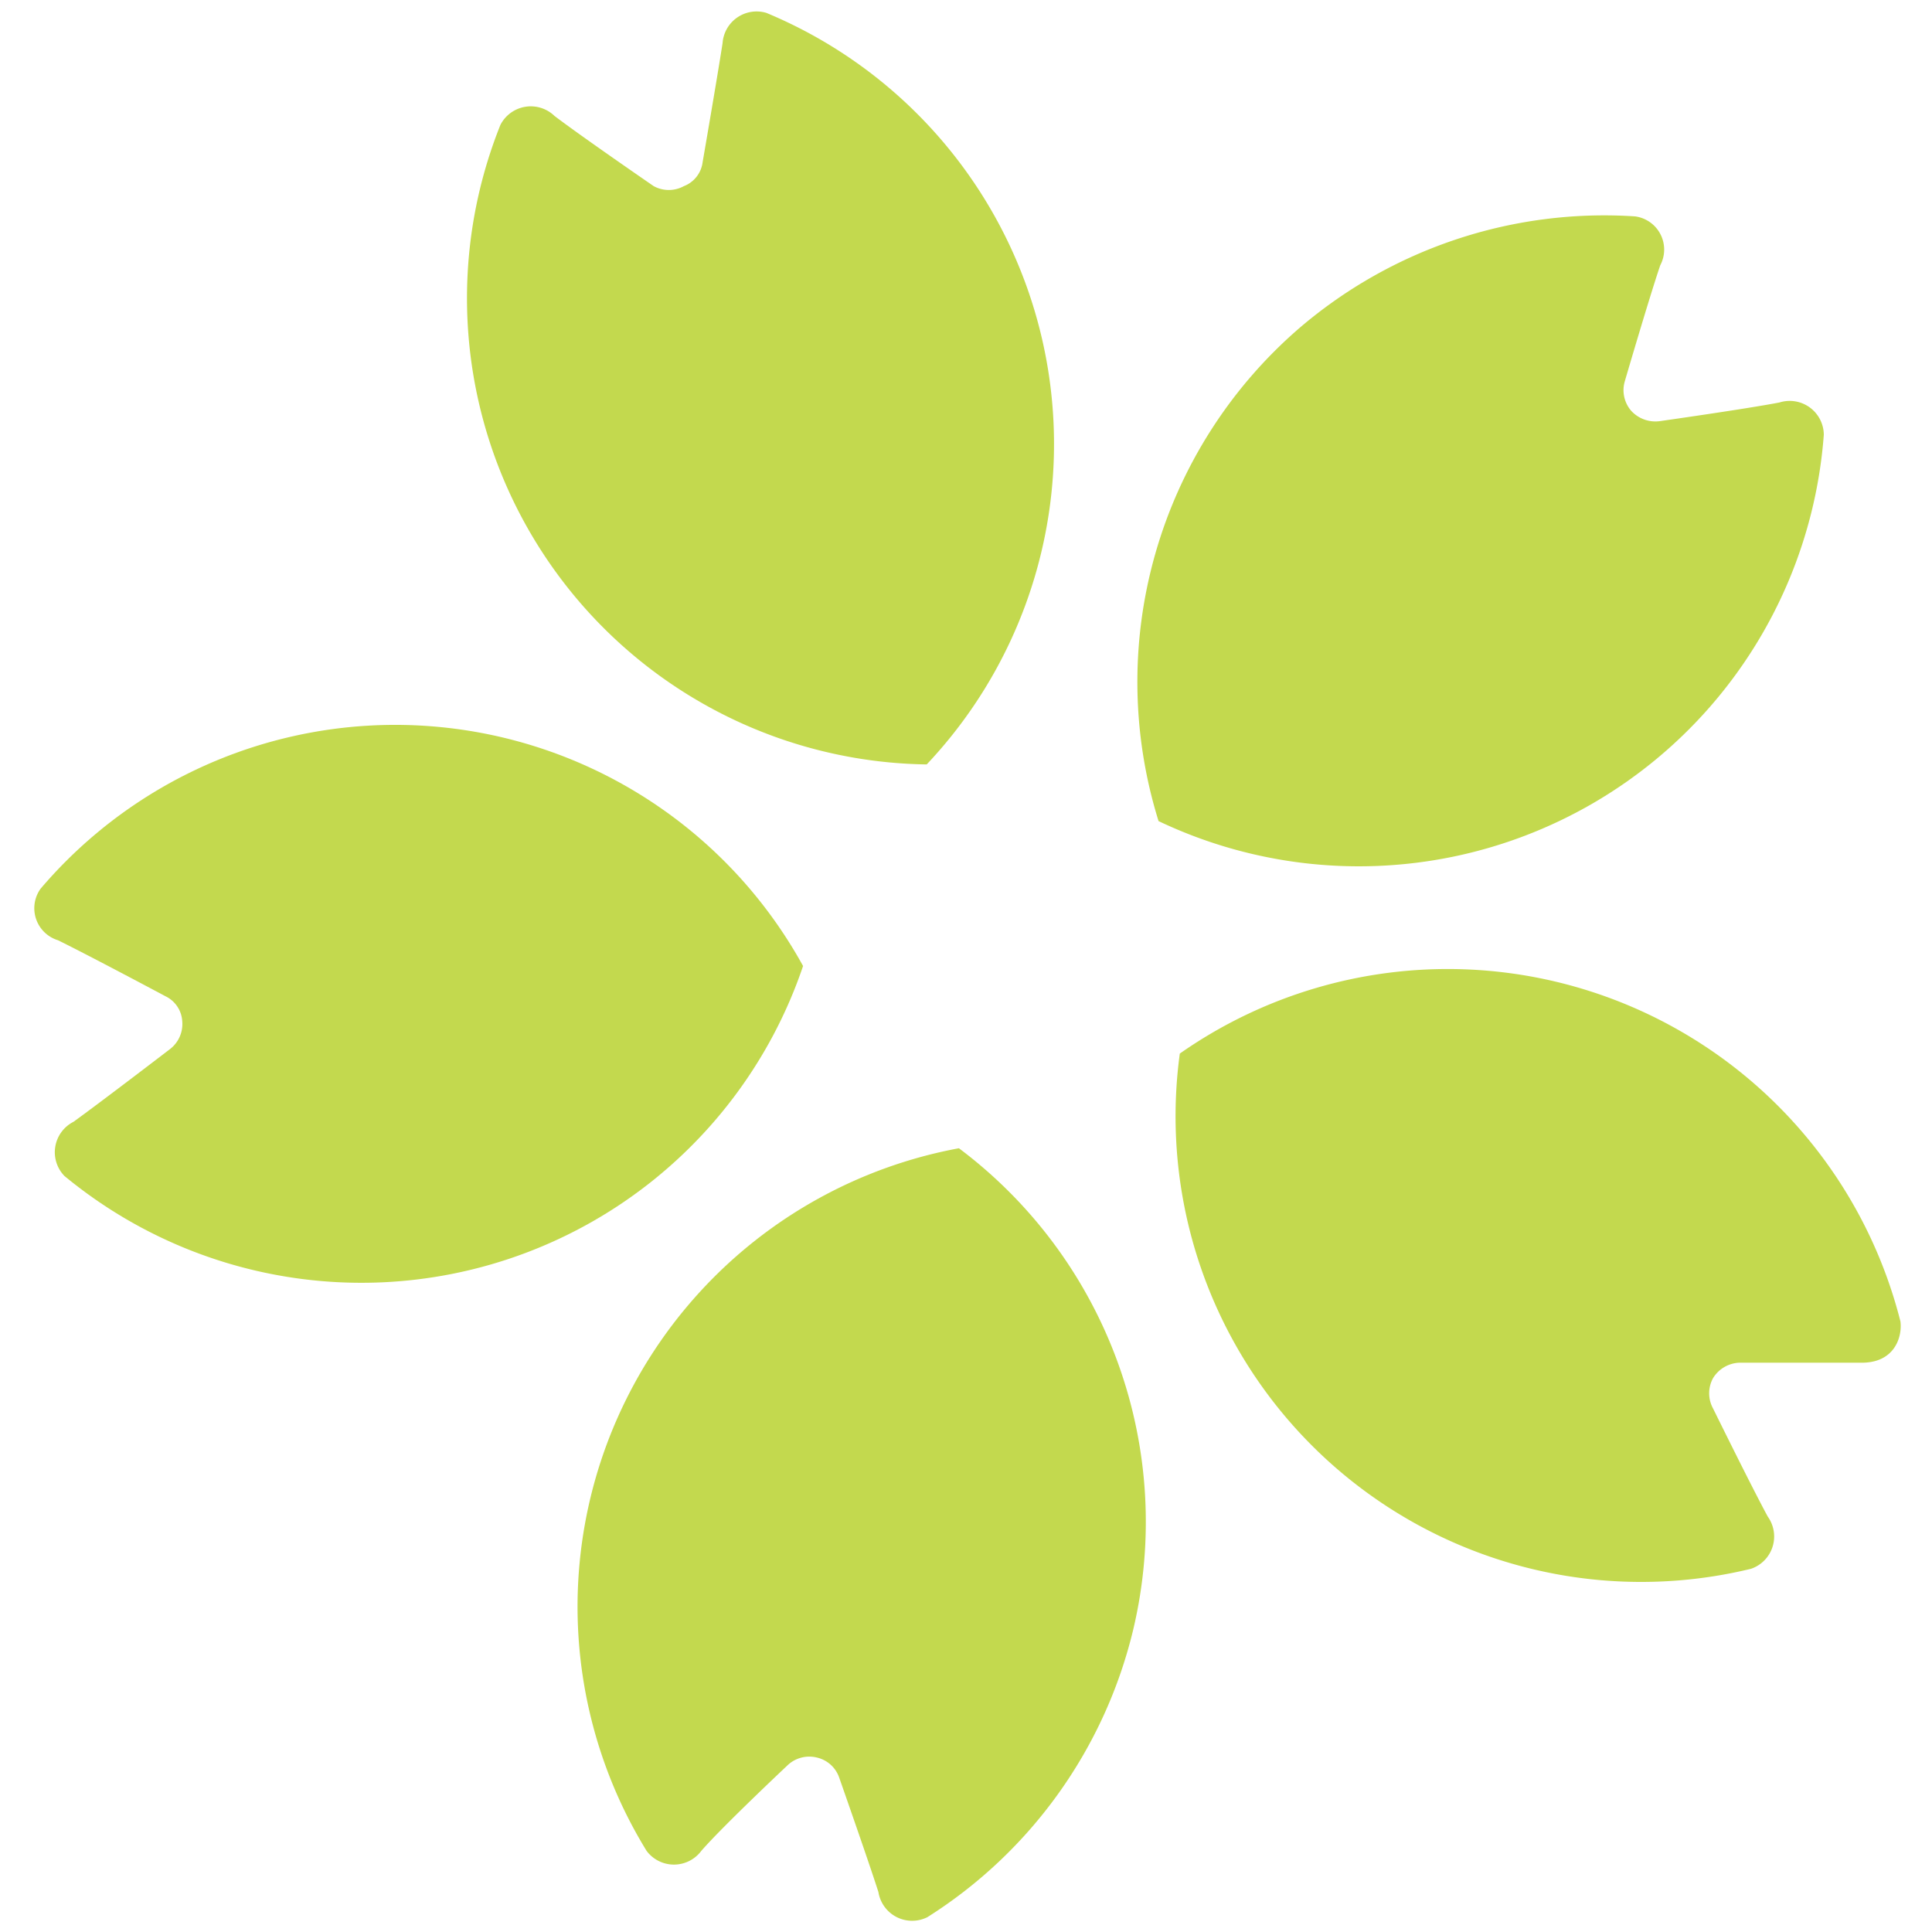 <svg id="レイヤー_1" data-name="レイヤー 1" xmlns="http://www.w3.org/2000/svg" viewBox="0 0 30 30" width="30" height="30"><defs><style>.cls-1{fill:#c3d94e;}</style></defs><title>icon_sakura2</title><path class="cls-1" d="M17.6,25.29a7.29,7.29,0,0,1-3.2,4.48.53.53,0,0,1-.76-.39c-.16-.5-.61-1.78-.61-1.78a.48.48,0,0,0-.35-.31.49.49,0,0,0-.46.13s-1,.94-1.33,1.32a.53.53,0,0,1-.85,0,7.24,7.24,0,0,1,4.85-10.91A7.25,7.25,0,0,1,17.6,25.29Z"/><path class="cls-1" d="M28.89,21.16l-1.88,0a.5.5,0,0,0-.41.24.49.49,0,0,0,0,.47s.6,1.22.85,1.68a.53.53,0,0,1-.26.81,7.23,7.23,0,0,1-8.87-8,7.25,7.25,0,0,1,11.19,4.16C29.54,20.76,29.42,21.17,28.89,21.16Z"/><path class="cls-1" d="M20.17,5.1a7.28,7.28,0,0,1,5.22-1.74.52.52,0,0,1,.39.76c-.17.5-.55,1.8-.55,1.8a.49.49,0,0,0,.1.46.51.51,0,0,0,.44.16s1.34-.19,1.86-.29a.53.53,0,0,1,.69.5,7.24,7.24,0,0,1-10.33,6A7.26,7.26,0,0,1,20.17,5.1Z"/><path class="cls-1" d="M7.77,1.94a.53.53,0,0,1,.84-.14c.42.32,1.54,1.09,1.54,1.09a.49.49,0,0,0,.47,0,.46.46,0,0,0,.29-.37s.23-1.33.31-1.85A.53.53,0,0,1,11.9.2a7.25,7.25,0,0,1,2.49,11.67A7.24,7.24,0,0,1,7.77,1.94Z"/><path class="cls-1" d="M1,18.26a.53.53,0,0,1,.14-.84c.43-.31,1.5-1.13,1.5-1.13a.49.49,0,0,0,.19-.43.46.46,0,0,0-.26-.39s-1.2-.64-1.67-.87a.52.52,0,0,1-.27-.8A7.23,7.23,0,0,1,12.47,15,7.24,7.24,0,0,1,1,18.26Z"/></svg>